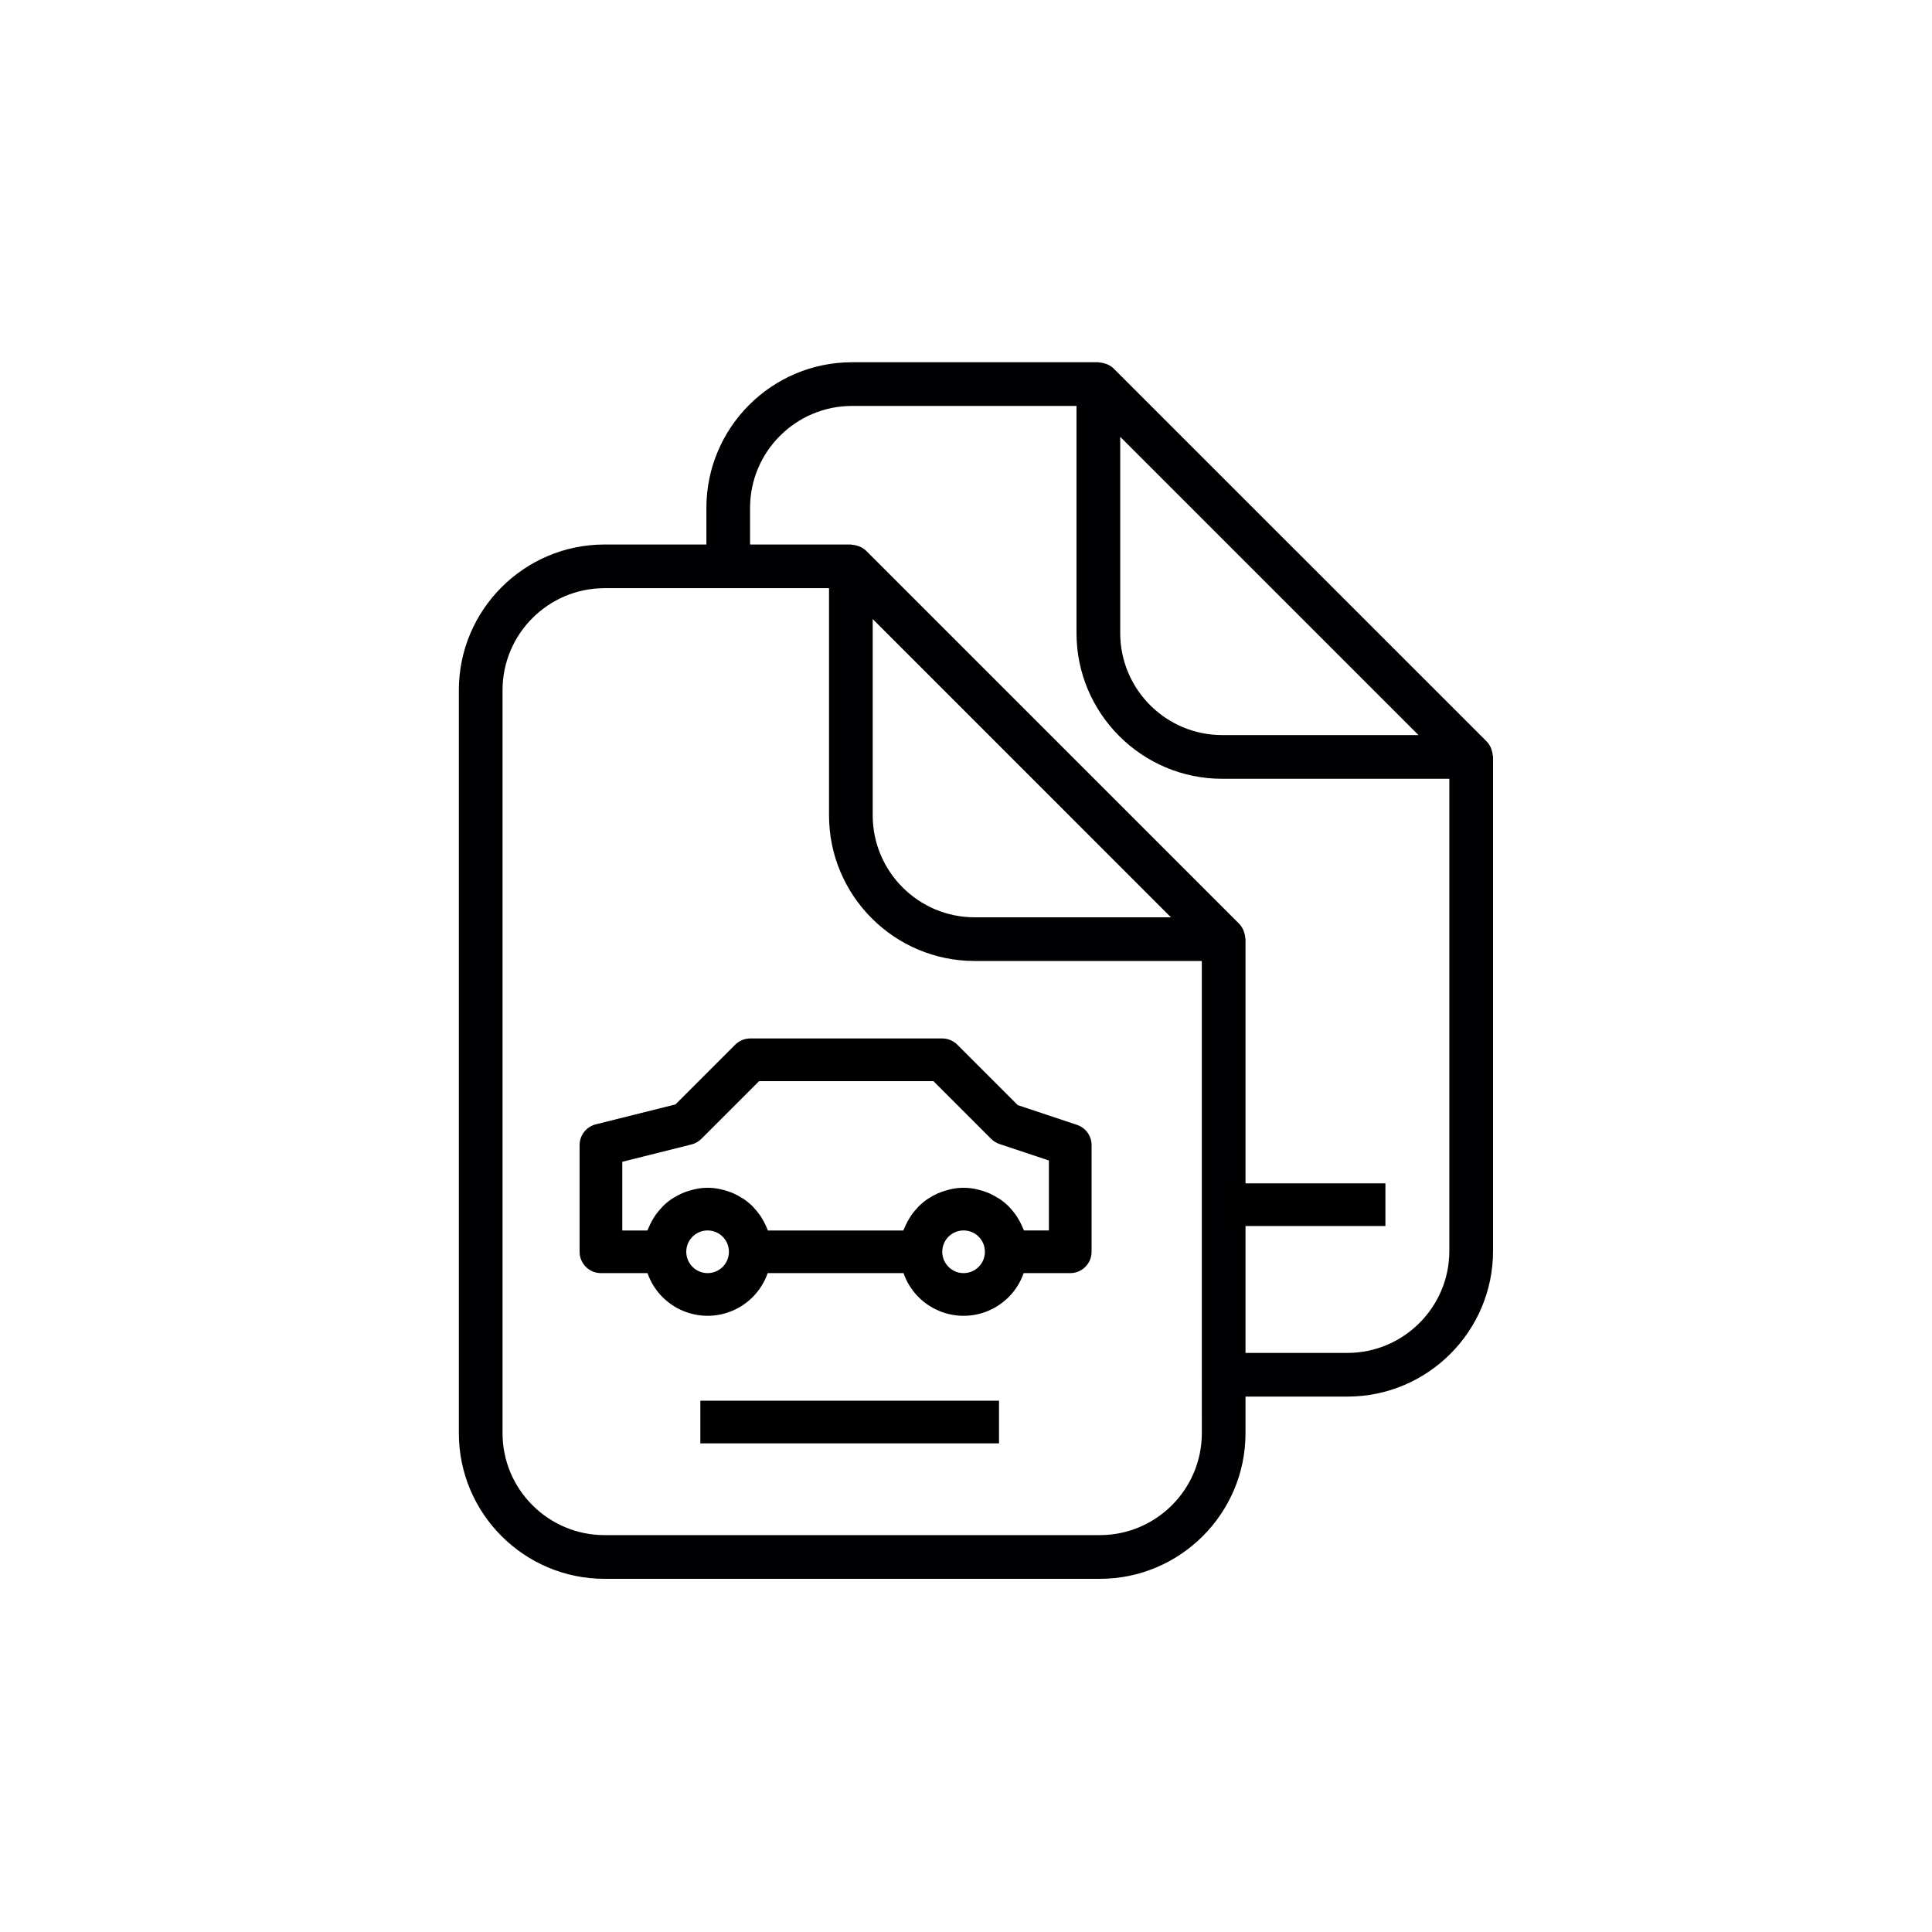 <?xml version="1.0" encoding="UTF-8"?> <svg xmlns="http://www.w3.org/2000/svg" width="80" height="80" viewBox="0 0 80 80" fill="none"><path d="M61.812 31.281C61.806 31.204 61.792 31.13 61.766 31.056C61.755 31.026 61.748 30.996 61.735 30.966C61.69 30.87 61.636 30.78 61.559 30.703V30.702C61.559 30.702 61.558 30.701 61.558 30.7L46.12 15.265C46.043 15.186 45.95 15.131 45.854 15.087C45.829 15.075 45.802 15.069 45.776 15.06C45.698 15.034 45.618 15.016 45.536 15.012C45.517 15.01 45.5 15 45.48 15H35.282C31.955 15 29.25 17.706 29.25 21.033V22.547H25.033C21.706 22.547 19 25.253 19 28.579V59.345C19 62.671 21.706 65.376 25.033 65.376H45.542C48.868 65.376 51.574 62.671 51.574 59.345V57.83H55.792C59.119 57.83 61.824 55.124 61.824 51.798V31.342C61.824 31.321 61.813 31.302 61.812 31.281ZM46.386 18.088L58.736 30.438H50.609C48.28 30.438 46.386 28.543 46.386 26.214V18.088ZM49.765 59.344C49.765 61.672 47.871 63.566 45.542 63.566H25.033C22.704 63.566 20.809 61.672 20.809 59.344V28.579C20.809 26.25 22.704 24.355 25.033 24.355H30.154H34.328V33.761C34.328 37.087 37.033 39.792 40.358 39.792H49.764V56.924L49.765 59.344ZM48.486 37.984H40.359C38.031 37.984 36.137 36.09 36.137 33.761V25.634L48.486 37.984ZM55.792 56.021H51.574V38.888C51.574 38.867 51.563 38.848 51.562 38.827C51.556 38.751 51.543 38.676 51.517 38.602C51.506 38.572 51.498 38.542 51.485 38.512C51.441 38.417 51.386 38.326 51.309 38.249C51.309 38.249 51.308 38.248 51.308 38.248L35.871 22.812C35.793 22.734 35.701 22.679 35.605 22.634C35.578 22.623 35.552 22.615 35.525 22.606C35.447 22.579 35.369 22.563 35.287 22.558C35.268 22.557 35.251 22.547 35.231 22.547H31.058V21.033C31.058 18.704 32.953 16.809 35.281 16.809H44.576V26.215C44.576 29.541 47.282 32.248 50.608 32.248H60.014V51.798C60.015 54.126 58.12 56.021 55.792 56.021Z" fill="#010002"></path><path d="M44.596 46.578L42.144 45.761L39.641 43.259C39.475 43.093 39.251 43 39.017 43H31.067C30.832 43 30.608 43.093 30.442 43.259L27.969 45.732L24.672 46.556C24.276 46.654 23.999 47.009 24 47.417V51.833C24 52.321 24.395 52.717 24.883 52.717H26.812C27.291 54.09 28.793 54.816 30.166 54.338C30.926 54.073 31.523 53.476 31.788 52.717H37.413C37.891 54.09 39.393 54.816 40.767 54.338C41.526 54.073 42.123 53.476 42.388 52.717H44.317C44.804 52.717 45.2 52.321 45.2 51.833V47.417C45.2 47.036 44.957 46.699 44.596 46.578ZM29.3 52.717C28.812 52.717 28.417 52.321 28.417 51.833C28.417 51.346 28.812 50.95 29.3 50.95C29.788 50.95 30.183 51.346 30.183 51.833C30.183 52.321 29.788 52.717 29.3 52.717ZM39.9 52.717C39.412 52.717 39.017 52.321 39.017 51.833C39.017 51.346 39.412 50.95 39.9 50.95C40.388 50.95 40.783 51.346 40.783 51.833C40.783 52.321 40.388 52.717 39.9 52.717ZM43.433 50.95H42.399C42.388 50.92 42.372 50.894 42.361 50.862C42.342 50.812 42.319 50.765 42.297 50.718C42.251 50.62 42.199 50.525 42.142 50.433C42.115 50.39 42.09 50.345 42.06 50.305C41.986 50.201 41.904 50.102 41.816 50.009C41.797 49.99 41.782 49.968 41.763 49.949C41.654 49.841 41.535 49.743 41.41 49.655C41.372 49.634 41.333 49.614 41.297 49.591C41.2 49.53 41.101 49.476 40.998 49.428C40.949 49.406 40.9 49.386 40.85 49.367C40.746 49.327 40.64 49.294 40.532 49.268C40.483 49.256 40.436 49.242 40.387 49.233C40.066 49.167 39.736 49.167 39.415 49.233C39.366 49.242 39.319 49.256 39.27 49.268C39.162 49.294 39.056 49.327 38.952 49.367C38.902 49.386 38.853 49.406 38.805 49.428C38.701 49.476 38.601 49.53 38.505 49.591C38.469 49.614 38.43 49.634 38.395 49.658C38.269 49.745 38.151 49.844 38.041 49.952C38.023 49.97 38.007 49.992 37.989 50.012C37.9 50.105 37.819 50.203 37.745 50.308C37.715 50.349 37.689 50.396 37.663 50.436C37.605 50.528 37.554 50.623 37.508 50.72C37.485 50.768 37.463 50.815 37.443 50.864C37.432 50.894 37.416 50.92 37.406 50.953H31.799C31.788 50.923 31.772 50.896 31.761 50.864C31.741 50.815 31.719 50.768 31.697 50.72C31.651 50.623 31.599 50.528 31.542 50.436C31.515 50.393 31.49 50.348 31.46 50.308C31.386 50.203 31.304 50.105 31.216 50.012C31.197 49.992 31.181 49.97 31.163 49.952C31.054 49.844 30.936 49.745 30.81 49.658C30.774 49.634 30.735 49.614 30.699 49.591C30.603 49.53 30.503 49.476 30.401 49.428C30.352 49.406 30.303 49.386 30.252 49.367C30.149 49.327 30.042 49.294 29.934 49.268C29.886 49.256 29.839 49.242 29.789 49.233C29.469 49.167 29.138 49.167 28.818 49.233C28.768 49.242 28.721 49.256 28.673 49.268C28.565 49.294 28.459 49.327 28.355 49.367C28.305 49.386 28.256 49.406 28.207 49.428C28.104 49.476 28.004 49.53 27.908 49.591C27.872 49.614 27.833 49.634 27.797 49.658C27.672 49.745 27.553 49.844 27.444 49.952C27.426 49.97 27.41 49.992 27.391 50.012C27.303 50.105 27.221 50.203 27.147 50.308C27.118 50.349 27.092 50.396 27.065 50.436C27.008 50.528 26.956 50.623 26.911 50.72C26.888 50.768 26.866 50.815 26.846 50.864C26.835 50.894 26.819 50.92 26.808 50.953H25.767V48.107L28.631 47.39C28.787 47.351 28.928 47.271 29.041 47.158L31.432 44.767H38.651L41.042 47.158C41.139 47.255 41.258 47.328 41.388 47.372L43.433 48.054V50.95Z" fill="black"></path><path d="M41.367 58H29V59.767H41.367V58Z" fill="black"></path><path d="M57.367 49H51V50.767H57.367V49Z" fill="black"></path></svg> 